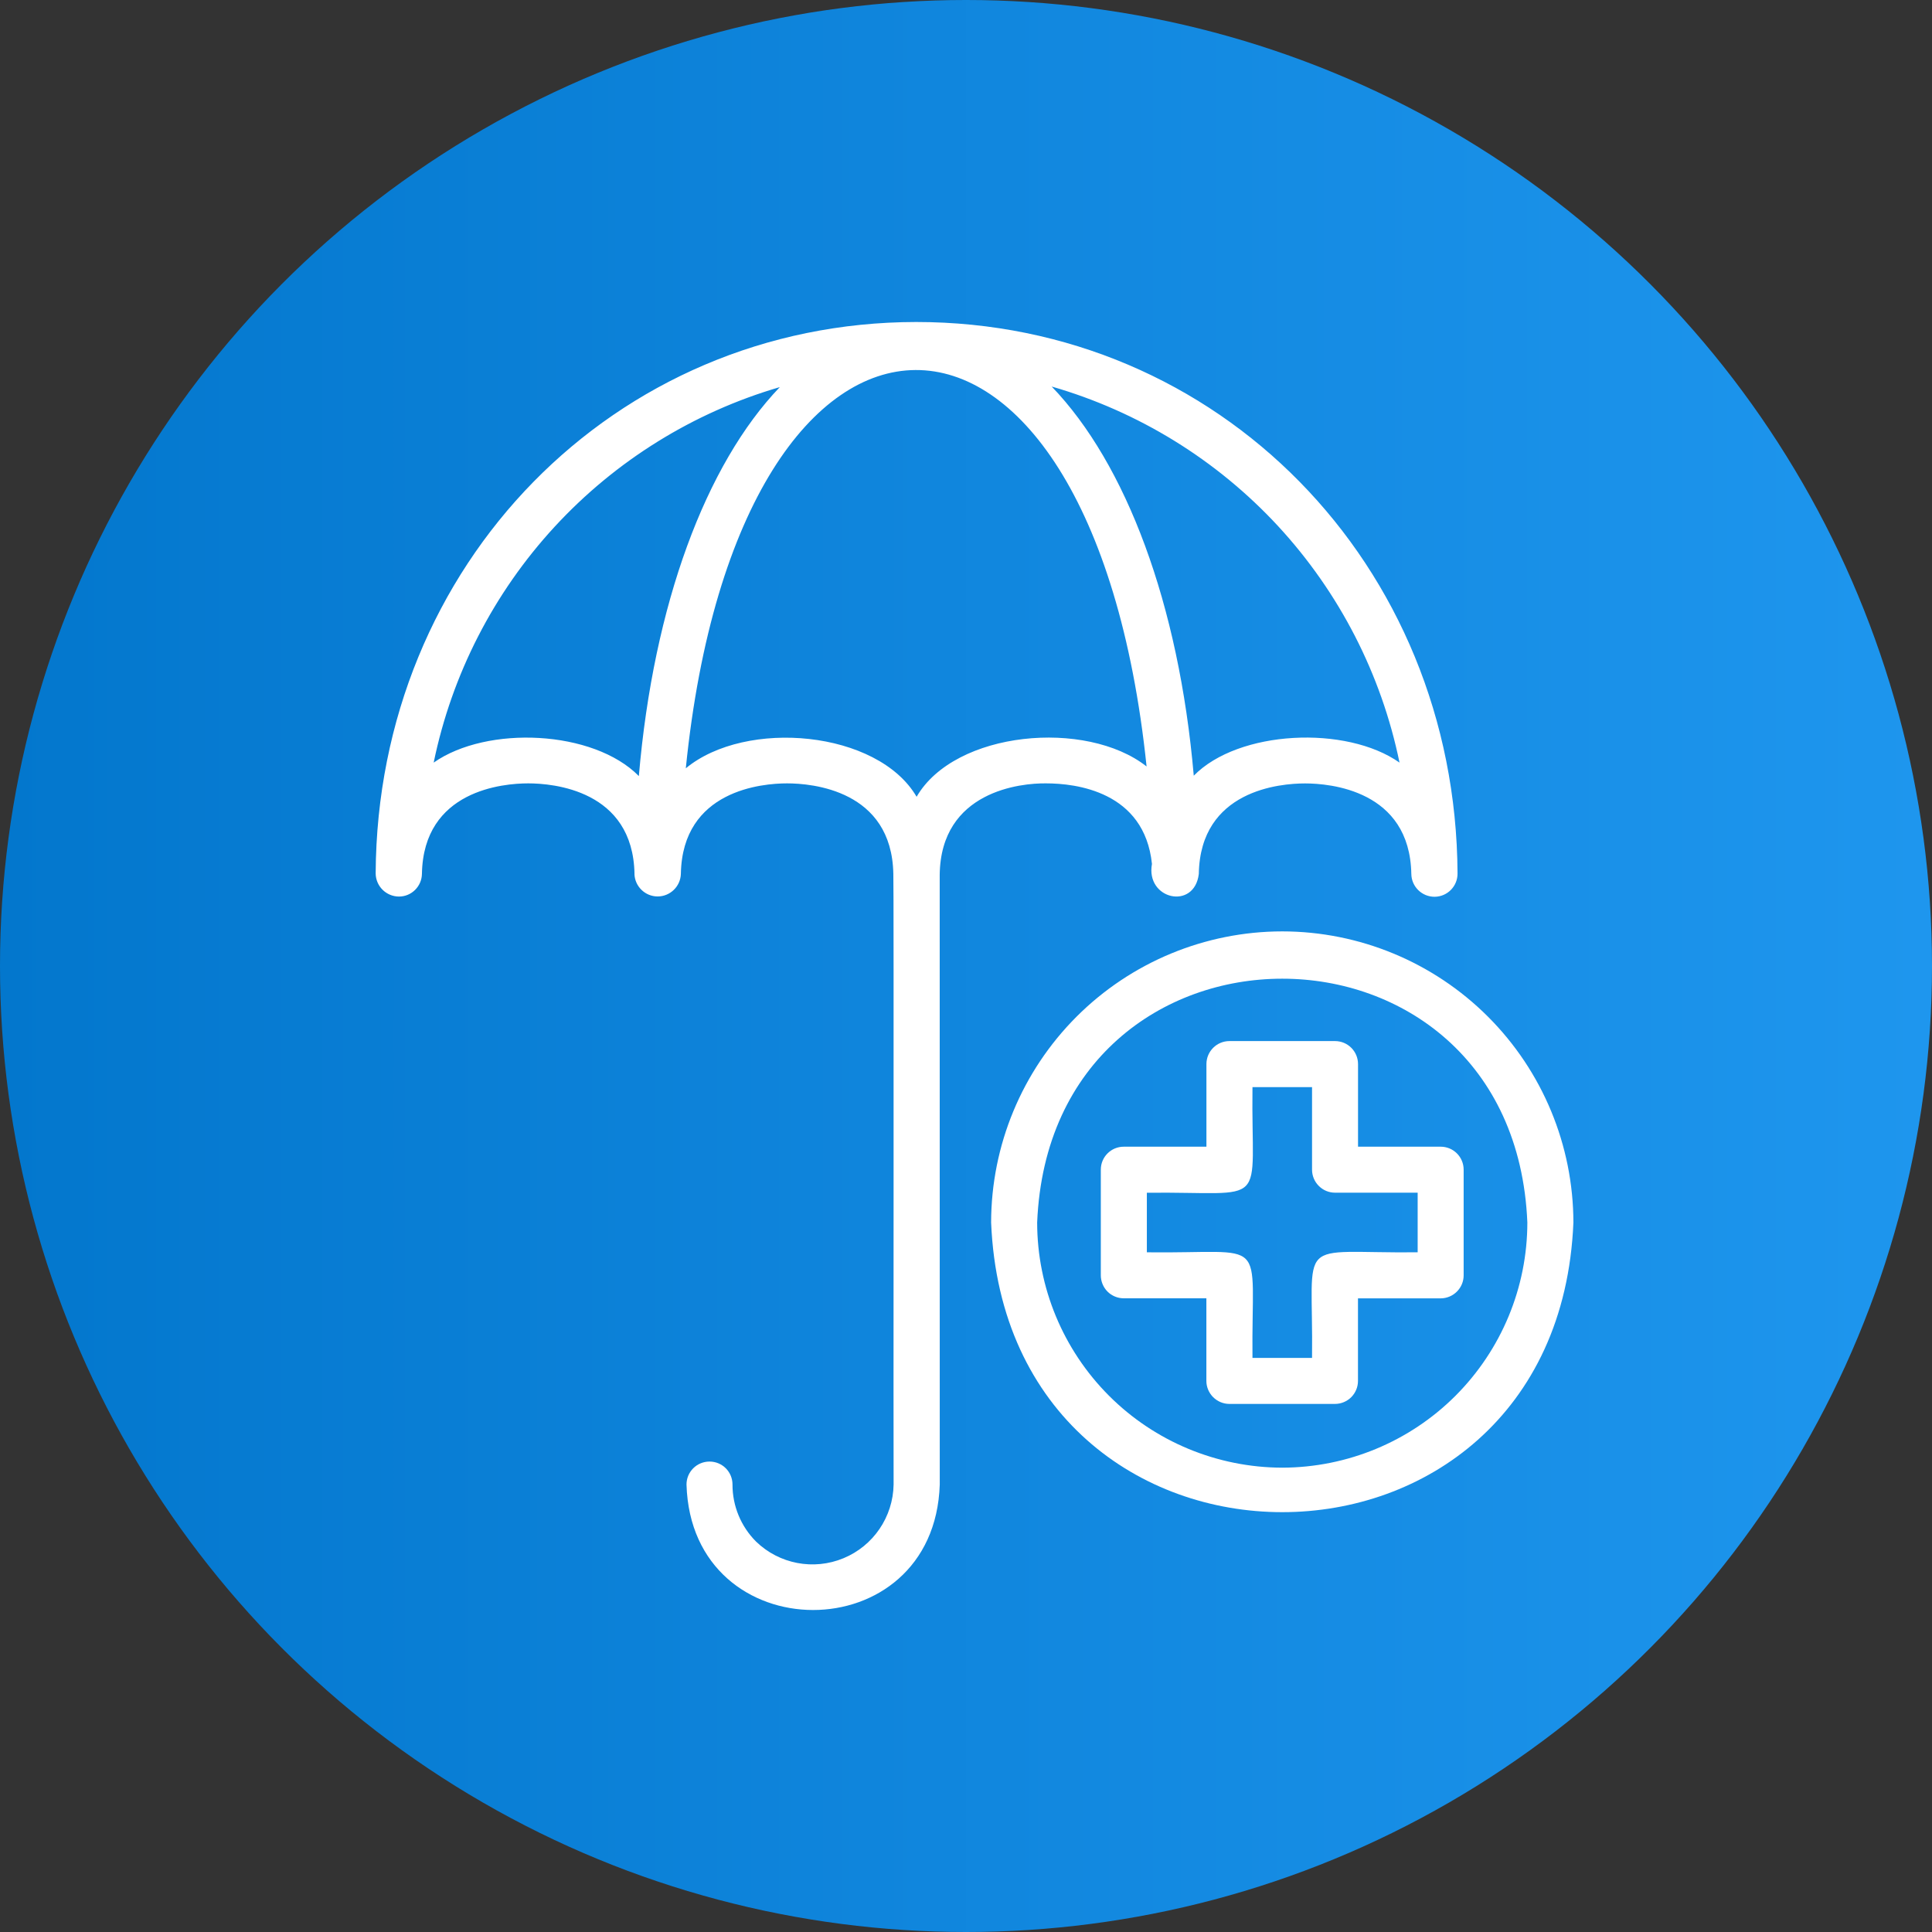 <svg width="36" height="36" viewBox="0 0 36 36" fill="none" xmlns="http://www.w3.org/2000/svg">
<rect x="0" y="0" width="36" height="36" fill="#333333" stroke="none"/>
<g clip-path="url(#clip0_12169_1728)">
<circle cx="18" cy="18" r="18" fill="url(#paint0_linear_12169_1728)"/>
<path d="M21.465 16.098C21.344 16.761 22.256 16.965 22.338 16.285C22.364 14.719 23.86 14.598 24.318 14.598C24.775 14.598 26.27 14.72 26.298 16.285V16.284C26.301 16.522 26.496 16.712 26.734 16.71C26.972 16.707 27.162 16.512 27.159 16.274C27.131 10.513 22.702 6 17.072 6C11.452 6.004 7.029 10.517 7 16.274C7.002 16.512 7.195 16.705 7.434 16.706C7.668 16.706 7.858 16.517 7.862 16.284C7.889 14.719 9.384 14.597 9.843 14.597C10.3 14.597 11.795 14.719 11.823 16.284H11.822C11.829 16.517 12.021 16.704 12.254 16.704C12.488 16.704 12.68 16.517 12.687 16.284C12.714 14.719 14.209 14.597 14.666 14.597C15.124 14.597 16.618 14.719 16.646 16.284C16.657 16.293 16.646 27.648 16.651 27.662C16.641 28.265 16.274 28.805 15.718 29.035C15.161 29.266 14.521 29.144 14.088 28.725C13.806 28.443 13.648 28.061 13.649 27.662C13.649 27.425 13.458 27.234 13.221 27.234C12.984 27.234 12.792 27.425 12.792 27.662C12.883 30.774 17.411 30.785 17.511 27.662L17.51 16.301C17.529 14.736 19.029 14.59 19.493 14.597C20.041 14.597 21.324 14.743 21.465 16.098ZM26.078 14.21C25.086 13.511 23.078 13.602 22.244 14.454C21.967 11.253 20.981 8.639 19.596 7.202H19.595C21.212 7.668 22.671 8.567 23.814 9.802C24.956 11.038 25.739 12.562 26.078 14.21ZM11.904 14.461C11.058 13.601 9.075 13.512 8.081 14.21C8.419 12.568 9.198 11.049 10.334 9.816C11.471 8.583 12.921 7.683 14.531 7.213C13.152 8.651 12.178 11.261 11.904 14.46L11.904 14.461ZM17.08 14.847C16.356 13.609 13.899 13.39 12.779 14.316C13.774 4.452 20.334 4.402 21.365 14.282C20.242 13.397 17.794 13.616 17.08 14.846V14.847Z" fill="white"/>
<path d="M26.845 21.367H25.305V19.828C25.305 19.714 25.26 19.605 25.18 19.525C25.1 19.444 24.99 19.399 24.877 19.399H22.909C22.672 19.399 22.48 19.591 22.48 19.828V21.367H20.94C20.703 21.367 20.512 21.558 20.512 21.795V23.763C20.512 23.877 20.557 23.986 20.637 24.067C20.717 24.147 20.827 24.192 20.94 24.192H22.479V25.732C22.479 25.845 22.525 25.953 22.605 26.034C22.686 26.114 22.794 26.16 22.907 26.16H24.876C24.989 26.16 25.099 26.114 25.179 26.034C25.259 25.953 25.304 25.845 25.304 25.732V24.193H26.844C26.958 24.193 27.067 24.147 27.147 24.067C27.228 23.986 27.273 23.878 27.273 23.765V21.795C27.273 21.559 27.082 21.367 26.845 21.367ZM26.416 23.335C24.094 23.358 24.476 22.994 24.448 25.303H23.338C23.315 22.98 23.679 23.363 21.37 23.335V22.225C23.693 22.201 23.309 22.564 23.338 20.257H24.448V21.795C24.448 21.909 24.493 22.018 24.574 22.098C24.654 22.179 24.763 22.224 24.877 22.224H26.416L26.416 23.335Z" fill="white"/>
<path d="M23.893 17.355C22.455 17.356 21.076 17.928 20.059 18.945C19.042 19.963 18.47 21.341 18.468 22.78C18.768 29.978 29.022 29.974 29.318 22.78C29.316 21.341 28.744 19.962 27.727 18.945C26.71 17.928 25.331 17.356 23.893 17.355ZM23.893 27.348C22.682 27.345 21.521 26.864 20.665 26.008C19.809 25.151 19.327 23.991 19.326 22.78C19.577 16.721 28.21 16.723 28.46 22.78C28.459 23.991 27.977 25.151 27.121 26.008C26.265 26.864 25.104 27.345 23.893 27.348Z" fill="white"/>
</g>
<defs>
<linearGradient id="paint0_linear_12169_1728" x1="0" y1="0" x2="36" y2="0" gradientUnits="userSpaceOnUse">
<stop stop-color="#0377CD"/>
<stop offset="1" stop-color="#1E96EE"/>
</linearGradient>
<clipPath id="clip0_12169_1728">
<rect width="36" height="36" fill="white"/>
</clipPath>
</defs>
</svg>
